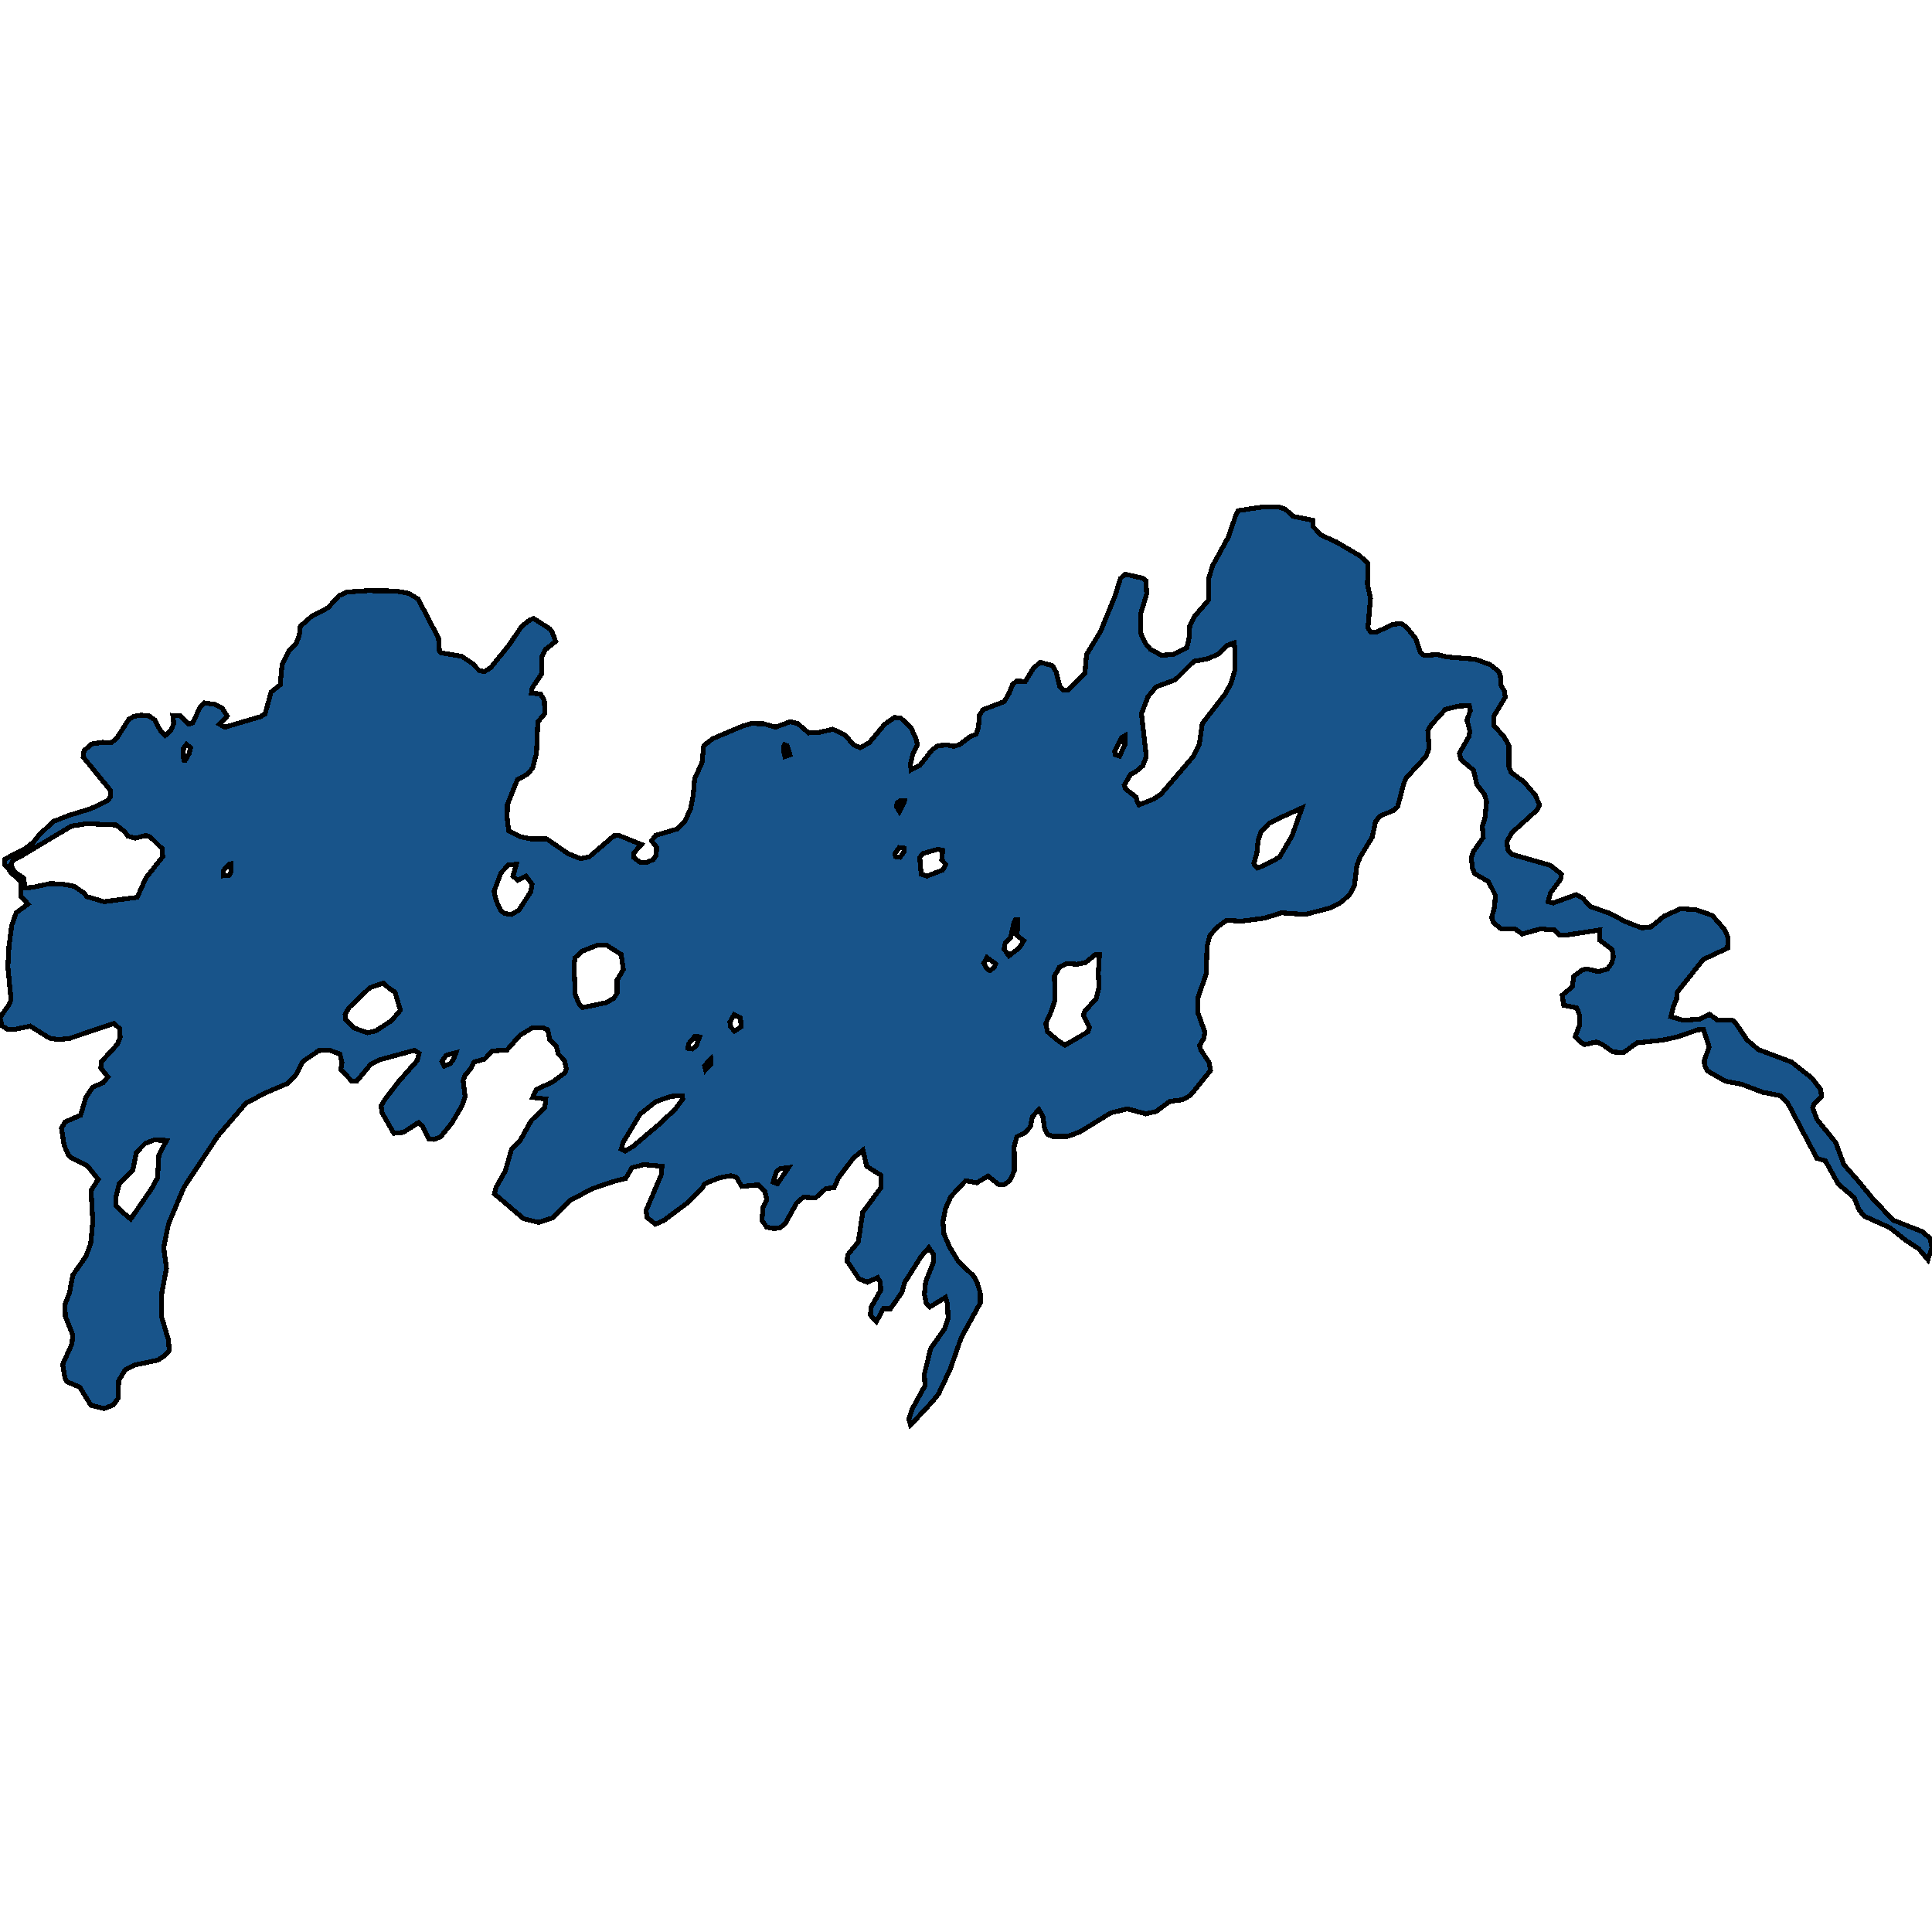 <svg xmlns="http://www.w3.org/2000/svg" width="400" height="400"><path d="m399.15 260.813-1.933-2.297-2.589-1.67-3.324-2.645-5.372-2.436-1.043-1.322-1.005-2.505-3.285-2.784-2.667-4.802-1.777-.557-5.99-11.345-1.547-1.6-3.632-.697-4.406-1.67-3.324-.626-3.787-2.158-.541-1.044-.078-1.044 1.005-2.854-1.16-3.62-1.159.07-4.483 1.532-3.014.626-5.14.557-2.783 2.018-2.164-.139-2.28-1.6-1.16-.488-2.435.557-.695-.418-1.237-1.253.889-2.366-.039-2.158-.54-1.392-2.706-.557-.31-2.088 2.088-1.74.309-2.158 1.739-1.323 1.005-.208 2.396.556 1.816-.556.85-1.114.387-1.392-.27-1.532-2.59-1.949.077-2.088-7.304 1.114h-1.043l-1.121-1.114-2.86-.209-3.788 1.044-1.43-1.044-2.975-.07-1.546-1.252-.348-1.045.618-2.297.155-2.297-1.43-2.854-2.821-1.601-.503-1.114-.232-2.228.387-1.183 2.087-2.993-.193-2.367.502-1.393.386-3.62-.425-1.531-1.584-2.02-.696-2.993-2.628-2.228-.31-1.253 1.972-3.48.193-1.115-.58-2.297.696-2.02-.232-.974-2.087.07-2.86.696-2.975 3.272-.657 1.184.27 3.62-.657 1.67-3.98 4.317-.58 1.184-1.314 4.943-.89.765-2.743 1.114-.928 1.184-.695 3.202-2.512 4.177-.657 1.67-.503 4.108-.966 1.88-1.7 1.6-2.397 1.253-5.217 1.323-4.831-.348-3.517 1.114-4.87.626-2.937-.209-2.087 1.532-1.43 1.67-.58 2.297-.154 5.639-1.7 4.803-.039 3.202 1.43 3.967-.155 1.253-.927 1.6.27.906 1.7 2.575.31 1.67-4.174 5.15-1.584.906-2.667.348-2.86 2.088-2.126.487-3.826-1.044-3.4.835-6.455 3.967-2.512.905h-3.092l-1.082-.418-.58-1.183-.386-2.644-.812-1.323-1.352 1.531-.387 2.019-1.004 1.183-1.817.905-.541 2.018.039 5.011-.89 2.018-1.159.836h-1.236l-2.165-1.74-2.318 1.392-2.32-.418-3.052 3.271-1.121 2.505-.541 2.715.232 2.575 1.198 2.714 1.777 2.923 3.13 2.992.697 1.253.695 2.157.039 2.157-3.942 7.168-2.319 6.61-2.358 5.01-1.314 1.67-4.521 4.872-.348-1.253.657-2.018 2.667-4.87-.116-2.436 1.314-5.289 2.898-4.105.696-2.088-.116-2.992-.425-1.392-3.285 2.018-.657-.696-.425-1.948.27-2.645 1.623-4.036v-1.6l-.966-1.393-1.584 1.81-3.44 5.428-.541 2.018-2.396 3.41h-1.469l-1.43 2.644-1.236-1.322.116-1.6 2.01-3.55-.078-1.74-.58-.904-2.048.974-1.778-.696-2.473-3.688.154-1.322 2.164-2.645.928-6.124 3.787-5.15v-2.506l-2.975-1.879-.773-3.34-1.971 1.6-3.092 4.107-.928 2.087-1.662.14-2.164 1.948-2.512-.139-1.391 1.183-2.358 4.246-1.198.974-1.352.07-1.314-.279-.967-1.392.194-2.575.811-1.67-.386-1.74-1.353-1.392-3.44.348-1.12-1.879-1.082-.348-2.435.418-3.053 1.252-.464.835-3.324 3.271-4.753 3.55-1.662.696-1.74-1.392-.193-1.392 3.208-7.586.077-1.6-3.71-.349-2.473.627-1.314 2.227-2.705.696-4.058 1.392-4.754 2.436-3.71 3.688-2.821.905-3.092-.766-6.03-5.15.31-1.322 1.932-3.41 1.314-4.594 1.7-1.6L109.99 232l2.822-2.714.193-1.74-2.705-.348.695-1.601 3.44-1.601 2.512-1.88.309-.835-.386-1.74-1.276-1.322-.425-1.601-1.353-1.392-.425-2.019-.966-.417h-2.203l-2.55 1.531-2.706 3.063-2.976.208-1.661 1.67-2.165.627-.695 1.323-1.198 1.461-.387 1.044.425 3.341-.618 1.81-2.164 3.689-2.358 2.853-1.353.487-1.082-.139-1.352-2.714-.735-.626-3.13 2.018-1.971.209-2.474-4.315-.154-1.392.734-1.253 2.937-3.828 3.826-4.316.348-1.461-.927-.627-7.189 1.95-1.855.904-2.898 3.48-1.044.07-2.28-2.436.232-1.462-.425-1.74-2.319-.835-2.048.139-3.285 2.227-1.585 2.993-1.507 1.531-4.56 1.95-4.136 2.157-5.836 6.82-7.033 10.649-3.17 7.516-1.004 4.941.58 4.315-.967 4.941-.077 5.01 1.43 4.802.193 2.227-1.005 1.113-1.43.905-4.637.974-2.01.974-1.391 2.227-.155 3.758-.966 1.322-1.932.765-2.706-.696-2.319-3.757-2.628-1.114-.425-.695-.463-2.923 1.893-4.175.193-1.88-1.545-3.896-.078-2.436.928-2.366.695-3.688 2.706-3.897 1.005-2.645.425-4.523-.348-6.473 1.469-2.296-2.28-2.854-3.44-1.74-.503-.557-.811-1.879-.58-3.55.773-1.322 3.208-1.392 1.082-3.688 1.391-2.089 2.242-.974.927-1.183-1.468-1.81.116-1.322 3.323-3.62.58-1.461-.155-1.81-1.16-1.044-9.236 3.132-2.203.209-1.855-.279-4.02-2.505-2.936.626H1.507l-1.12-.696-.387-1.74 1.932-2.715.348-.974-.657-6.822.232-4.176.58-4.386.927-2.575 2.435-1.81-1.507-1.67.116-1.671v-1.114l-.89-.975-1.197-.974-.773-1.184-.58-.487-.038-1.183 4.25-2.228 1.74-1.323 1.314-1.67 2.898-2.646 3.208-1.253 4.522-1.392 3.44-1.671.58-.766.038-1.253-5.681-6.962.154-1.323 1.585-1.392 2.241-.348 1.778.07 1.12-.836 2.59-4.038 1.005-.557 1.507-.278 1.7.208 1.083.766 1.314 2.437.889.835 1.082-.974.696-1.462-.194-1.74 1.508.069 1.739 1.74.85-.278 1.585-3.272.85-.836 2.164.279 1.546.835 1.005 1.601-1.623 1.671 1.159.627 7.304-2.158 1.005-.557 1.237-4.526 1.894-1.532.386-4.107 1.507-3.064 1.392-1.392.657-1.602.232-1.95 2.357-2.088 3.362-1.74 2.28-2.507 1.701-.766 4.329-.279 5.758.07 2.628.487 1.971 1.184 4.213 8.077.193 2.715.309.348 4.29.696 2.28 1.532 1.314 1.393 1.082.278 1.353-.835 3.826-4.735 2.59-3.83 1.7-1.322.773-.279 3.285 2.09.464.556.811 2.089-2.125 1.671-.812 1.601v3.482l-1.932 2.854-.155 1.114 1.894.14.773 1.392.116 2.645-1.469 1.81-.27 6.475-.812 3.063-1.082 1.254-2.049 1.114-2.087 5.151-.038 2.785.309 2.645 2.242 1.184 2.241.487h3.362l4.445 3.063 2.59 1.044 1.777-.348 5.14-4.386 1.044-.07 4.637 1.88-1.623 1.81.077.905 1.314.975 1.16.07 1.507-.627.657-.974.039-1.602-1.005-1.322.811-1.114 4.406-1.323 1.7-1.67 1.16-2.576.541-2.855.27-3.272 1.547-3.411.347-3.481 1.894-1.462 6.106-2.576 1.894-.557 2.59.07 2.357.696 3.053-1.114 1.546.348 2.28 1.95 2.049-.07 2.937-.696 2.55 1.183 1.778 2.089 1.392.557 1.855-1.045 3.207-3.829 2.01-1.392 1.314.14 2.087 1.948 1.005 2.228.348 1.323-.928 1.81-.54 2.228.154 1.184 1.855-.975 2.512-3.203 1.237-.835 1.777-.14 1.469.28 1.16-.349 2.048-1.532 1.43-.696.463-1.392.194-2.437.734-1.183 4.406-1.671 1.043-1.81.657-1.672.812-.765 1.855.07 1.662-2.716 1.391-1.253 2.55.696.812 1.392.696 2.925.812.765h.927l3.478-3.48.348-3.9 2.899-4.804 3.014-7.38 1.082-3.551.967-.906 3.671.836.657.487.155 2.786-1.276 4.177.078 4.039.888 1.95 1.044 1.252 2.319 1.254 2.473-.14 2.821-1.462.426-1.95.154-2.575.966-1.88 2.976-3.482v-4.456l.773-2.576 3.285-5.988 1.546-4.527.502-.905 4.677-.696 3.671-.07 1.392.488 1.584 1.462 4.174.836-.077 1.253 1.739 1.81 3.092 1.393 4.87 2.855 1.7 1.601-.078 4.317.619 2.994-.541 6.058.58.835 1.082.07 3.594-1.671 1.7-.14 1.082.767 1.894 2.367.928 2.785.773.696 2.705-.209 1.932.488 5.99.487 3.054 1.114 1.816 1.462.31.975.115 1.81.696 1.253.193 1.254-2.357 3.898.038 2.02 2.049 2.227 1.043 1.88-.039 4.316.503 1.254 2.59 1.88 2.395 2.784.89 2.088-.503.975-5.256 4.734-1.005 1.81.155 1.67.811.975 8.039 2.298 2.28 1.81-.193 1.113-2.087 2.785-.464 1.81 1.005.278 4.792-1.74 1.391.766 1.47 1.67 3.941 1.392 3.517 1.81 3.208 1.253 1.97-.208 2.706-2.228 3.401-1.531 3.208.208 3.362 1.184 2.55 2.923.696 1.601-.077 2.228-5.063 2.367-5.449 6.89-.039 1.254-.618 1.461-.58 2.228 2.628.765 3.44-.278 1.971-.974 1.585 1.183h3.053l.695.557 2.396 3.55 2.358 2.018 6.88 2.575 4.212 3.341 1.816 2.367.155 1.461-1.585 1.601-.232.696.85 2.367 3.904 4.802 1.7 4.593 3.17 3.62 2.666 3.27 4.329 4.594 6.145 2.435 1.546 1.392.386 1.81ZM232.773 162.53l.232.766 2.203 1.74.27.975.348.627 2.976-1.184 1.584-1.044 6.725-7.867 1.198-2.436.619-4.317 4.792-6.196 1.16-2.159.772-2.645.039-4.247-.193-1.463-1.43.557-1.971 1.88-2.203.905-2.706.488-3.864 3.83-3.942 1.461-1.7 2.02-1.353 3.55 1.004 8.842-.734 1.95-1.507 1.252-1.005.488ZM2.242 179.03l.734 1.461 1.894 1.253.386 2.089 1.585-.14 3.555-.765 2.55.139 2.397.418 2.01 1.392.657.766 3.517 1.044 6.879-.905 1.816-4.038 3.478-4.385-.154-1.671-2.474-2.437-.888-.278-2.126.557-1.585-.418-.657-.905-1.739-1.392-6.106-.279-3.17.488-10.859 6.474-1.198.557Zm225.275 25.407-.116-3.063.232-3.759-.928.07-1.97 1.601-1.778.348-2.126-.14-1.546.767-.966 1.879.116 4.872-1.044 3.063-.889 1.81.387 1.74 2.241 1.88 1.353.904 4.754-2.784.348-.905-1.276-2.575.27-.766 2.397-2.645Zm-108.676-4.316.27 5.847.812 1.95.657.695 5.024-1.044 1.468-.905.696-1.044v-2.714l1.275-2.158-.425-3.133-3.053-1.949h-1.816l-3.17 1.253-1.545 1.393Zm-91.788 52.27 4.406-6.402 1.16-2.157.27-4.594 1.584-3.132-2.589-.07-1.816.697-1.855 1.879-.696 3.619-2.821 2.853-.657 2.645-.039 1.88 1.585 1.53Zm44.522-41.272 1.623 1.67 2.86 1.045 1.778-.418 3.207-2.088 1.856-2.158-1.121-3.758-1.276-.836-1.12-1.044-2.822.975-4.367 4.176-.734 1.392Zm188.02-32.368.115.348.619.626 1.39-.556 3.17-1.671 2.59-4.386 2.086-5.848-4.599 2.089-2.241 1.114-1.662 1.81-.58 1.74-.27 2.645Zm-152.696.209-1.585.07-1.585 1.67-1.43 3.829.387 1.81.928 2.088.811.696 1.469.209 1.546-.905 2.473-3.829.232-1.531-1.237-1.67-1.739.835-.966-.836Zm21.72 58.956.772.417 1.662-.974 5.179-4.385 3.44-3.201 1.7-2.227-.116-.696-2.357.139-3.13 1.113-3.247 2.576-3.517 5.846Zm66.55-61.88-1.005-.209-2.937.835-.812.836.31 3.48 1.16.418 3.284-1.253.657-1.183-.85-.905Zm12.715 20.466 1.005 1.392 2.087-1.601 1.005-1.531-1.392-1.045.116-3.271h-.463l-.31.487-.695 3.202-1.121 1.114Zm-55.807 16.984 1.353-.905-.116-1.81-1.314-.696-.889 1.531.155.975Zm78.686-57.917.155.696.889.278 1.082-2.367.039-1.88-.735.418Zm-70.686 89.167.89.348 2.28-3.34-1.701.208-.773.557ZM91.478 219.75l.503.975 1.236-.488.696-.974.502-1.323-2.048.557Zm113.469-18.793.927-.696.27-.696-1.815-1.323-.658 1.183.696 1.184Zm-62.532 16.079.928.139.812-.696.695-1.81-1.043-.07-1.198 1.462ZM37.952 156.89l.154.488h.27l.774-1.323.309-1.253-.85-.696-.619.835Zm8.309 24.436 1.16-.07.424-.696v-1.74l-.386.07-.773.834-.386.488Zm139.014-4.595.155.627.927.139.89-1.253v-.627l-1.083-.139Zm.348-9.676.58.974 1.005-1.88.077-.417h-.889l-.657.487Zm-23.381-11.557.27 1.114 1.044-.348-.58-1.88-.541-.209-.193.487Zm-16.348 65.156.193.835 1.082-1.183-.039-.975-.773.766Z" style="stroke:#000;fill:#18548a;shape-rendering:crispEdges;stroke-width:1px"/></svg>